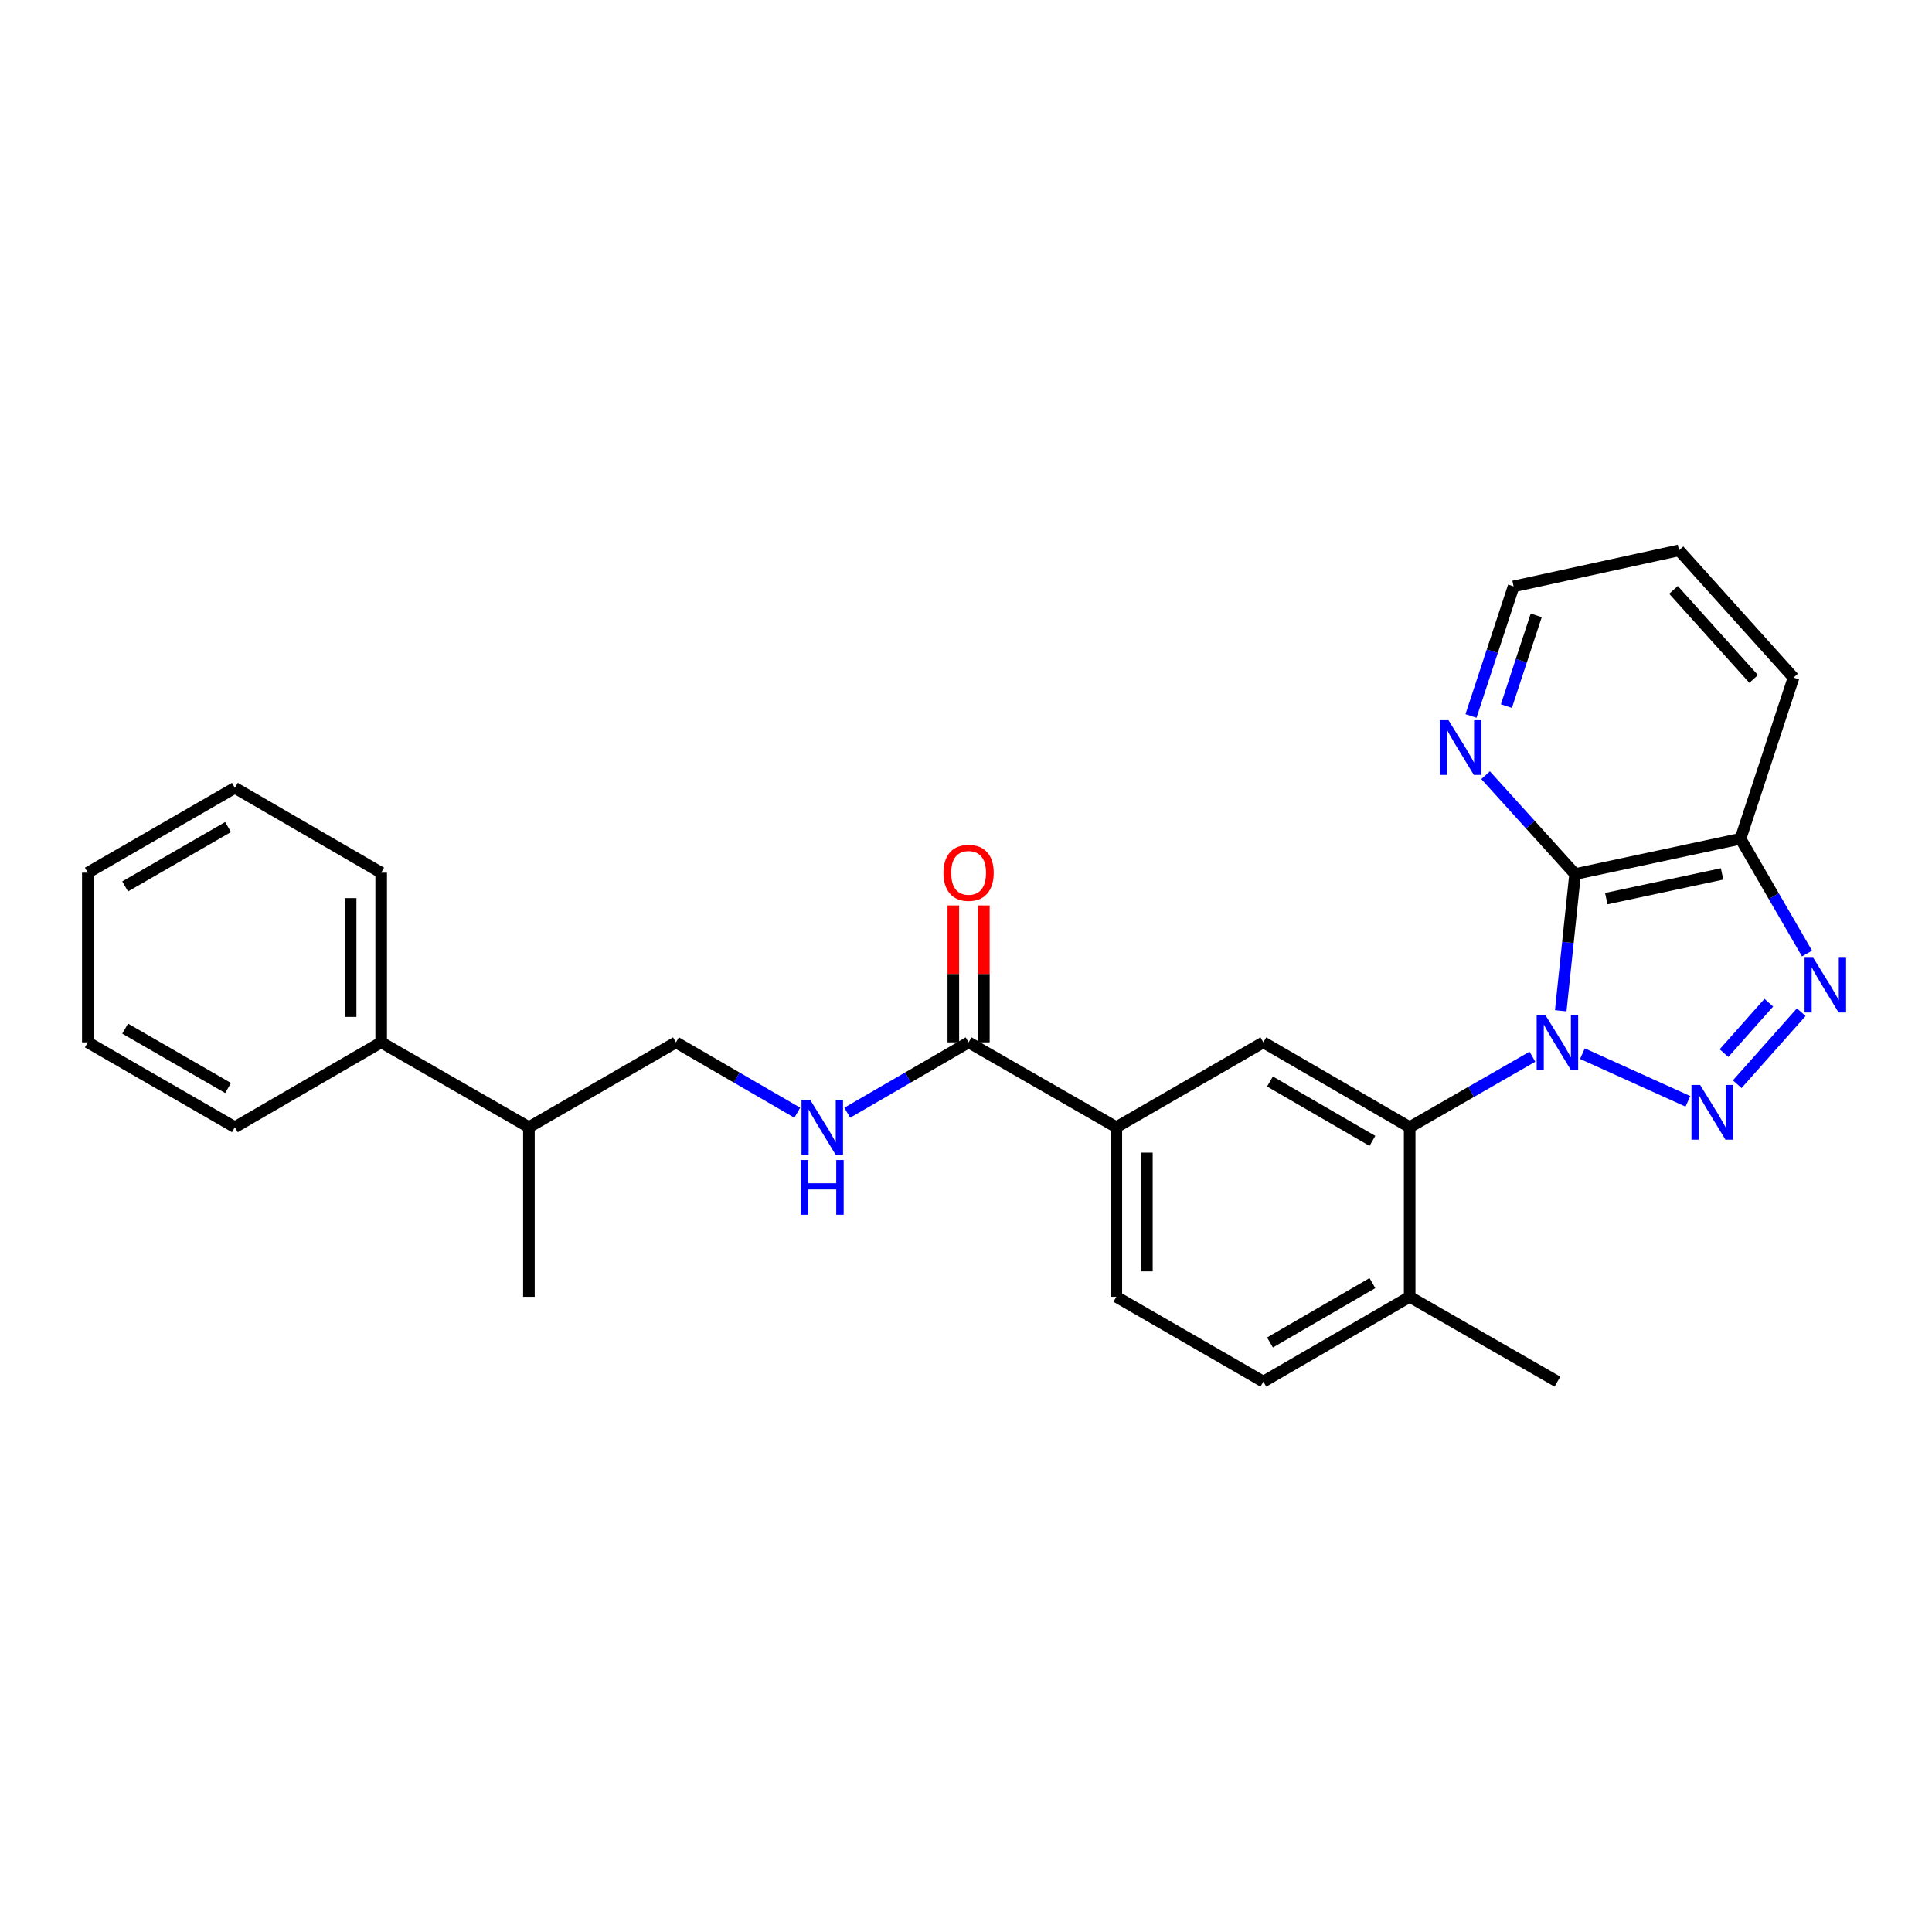 <?xml version='1.0' encoding='iso-8859-1'?>
<svg version='1.1' baseProfile='full'
              xmlns='http://www.w3.org/2000/svg'
                      xmlns:rdkit='http://www.rdkit.org/xml'
                      xmlns:xlink='http://www.w3.org/1999/xlink'
                  xml:space='preserve'
width='1000px' height='1000px' viewBox='0 0 1000 1000'>
<!-- END OF HEADER -->
<rect style='opacity:1.0;fill:#FFFFFF;stroke:none' width='1000' height='1000' x='0' y='0'> </rect>
<path class='bond-0' d='M 819.056,545.361 L 873.663,570.055' style='fill:none;fill-rule:evenodd;stroke:#0000FF;stroke-width:6px;stroke-linecap:butt;stroke-linejoin:miter;stroke-opacity:1' />
<path class='bond-1' d='M 807.835,523.161 L 811.548,487.789' style='fill:none;fill-rule:evenodd;stroke:#0000FF;stroke-width:6px;stroke-linecap:butt;stroke-linejoin:miter;stroke-opacity:1' />
<path class='bond-1' d='M 811.548,487.789 L 815.262,452.417' style='fill:none;fill-rule:evenodd;stroke:#000000;stroke-width:6px;stroke-linecap:butt;stroke-linejoin:miter;stroke-opacity:1' />
<path class='bond-3' d='M 793.173,546.945 L 761.409,565.188' style='fill:none;fill-rule:evenodd;stroke:#0000FF;stroke-width:6px;stroke-linecap:butt;stroke-linejoin:miter;stroke-opacity:1' />
<path class='bond-3' d='M 761.409,565.188 L 729.644,583.431' style='fill:none;fill-rule:evenodd;stroke:#000000;stroke-width:6px;stroke-linecap:butt;stroke-linejoin:miter;stroke-opacity:1' />
<path class='bond-2' d='M 899.189,561.182 L 932.327,523.897' style='fill:none;fill-rule:evenodd;stroke:#0000FF;stroke-width:6px;stroke-linecap:butt;stroke-linejoin:miter;stroke-opacity:1' />
<path class='bond-2' d='M 892.341,545.086 L 915.538,518.986' style='fill:none;fill-rule:evenodd;stroke:#0000FF;stroke-width:6px;stroke-linecap:butt;stroke-linejoin:miter;stroke-opacity:1' />
<path class='bond-4' d='M 815.262,452.417 L 900.889,434.137' style='fill:none;fill-rule:evenodd;stroke:#000000;stroke-width:6px;stroke-linecap:butt;stroke-linejoin:miter;stroke-opacity:1' />
<path class='bond-4' d='M 831.407,465.138 L 891.346,452.342' style='fill:none;fill-rule:evenodd;stroke:#000000;stroke-width:6px;stroke-linecap:butt;stroke-linejoin:miter;stroke-opacity:1' />
<path class='bond-8' d='M 815.262,452.417 L 792.103,426.831' style='fill:none;fill-rule:evenodd;stroke:#000000;stroke-width:6px;stroke-linecap:butt;stroke-linejoin:miter;stroke-opacity:1' />
<path class='bond-8' d='M 792.103,426.831 L 768.944,401.245' style='fill:none;fill-rule:evenodd;stroke:#0000FF;stroke-width:6px;stroke-linecap:butt;stroke-linejoin:miter;stroke-opacity:1' />
<path class='bond-27' d='M 935.309,493.533 L 918.099,463.835' style='fill:none;fill-rule:evenodd;stroke:#0000FF;stroke-width:6px;stroke-linecap:butt;stroke-linejoin:miter;stroke-opacity:1' />
<path class='bond-27' d='M 918.099,463.835 L 900.889,434.137' style='fill:none;fill-rule:evenodd;stroke:#000000;stroke-width:6px;stroke-linecap:butt;stroke-linejoin:miter;stroke-opacity:1' />
<path class='bond-5' d='M 729.644,583.431 L 653.908,539.511' style='fill:none;fill-rule:evenodd;stroke:#000000;stroke-width:6px;stroke-linecap:butt;stroke-linejoin:miter;stroke-opacity:1' />
<path class='bond-5' d='M 710.352,590.521 L 657.336,559.776' style='fill:none;fill-rule:evenodd;stroke:#000000;stroke-width:6px;stroke-linecap:butt;stroke-linejoin:miter;stroke-opacity:1' />
<path class='bond-10' d='M 729.644,583.431 L 729.644,671.227' style='fill:none;fill-rule:evenodd;stroke:#000000;stroke-width:6px;stroke-linecap:butt;stroke-linejoin:miter;stroke-opacity:1' />
<path class='bond-17' d='M 900.889,434.137 L 928.33,350.724' style='fill:none;fill-rule:evenodd;stroke:#000000;stroke-width:6px;stroke-linecap:butt;stroke-linejoin:miter;stroke-opacity:1' />
<path class='bond-7' d='M 653.908,539.511 L 577.812,583.431' style='fill:none;fill-rule:evenodd;stroke:#000000;stroke-width:6px;stroke-linecap:butt;stroke-linejoin:miter;stroke-opacity:1' />
<path class='bond-6' d='M 501.347,539.511 L 577.812,583.431' style='fill:none;fill-rule:evenodd;stroke:#000000;stroke-width:6px;stroke-linecap:butt;stroke-linejoin:miter;stroke-opacity:1' />
<path class='bond-9' d='M 501.347,539.511 L 469.939,557.722' style='fill:none;fill-rule:evenodd;stroke:#000000;stroke-width:6px;stroke-linecap:butt;stroke-linejoin:miter;stroke-opacity:1' />
<path class='bond-9' d='M 469.939,557.722 L 438.531,575.934' style='fill:none;fill-rule:evenodd;stroke:#0000FF;stroke-width:6px;stroke-linecap:butt;stroke-linejoin:miter;stroke-opacity:1' />
<path class='bond-11' d='M 509.252,539.511 L 509.252,504.086' style='fill:none;fill-rule:evenodd;stroke:#000000;stroke-width:6px;stroke-linecap:butt;stroke-linejoin:miter;stroke-opacity:1' />
<path class='bond-11' d='M 509.252,504.086 L 509.252,468.66' style='fill:none;fill-rule:evenodd;stroke:#FF0000;stroke-width:6px;stroke-linecap:butt;stroke-linejoin:miter;stroke-opacity:1' />
<path class='bond-11' d='M 493.441,539.511 L 493.441,504.086' style='fill:none;fill-rule:evenodd;stroke:#000000;stroke-width:6px;stroke-linecap:butt;stroke-linejoin:miter;stroke-opacity:1' />
<path class='bond-11' d='M 493.441,504.086 L 493.441,468.66' style='fill:none;fill-rule:evenodd;stroke:#FF0000;stroke-width:6px;stroke-linecap:butt;stroke-linejoin:miter;stroke-opacity:1' />
<path class='bond-28' d='M 577.812,583.431 L 577.812,671.227' style='fill:none;fill-rule:evenodd;stroke:#000000;stroke-width:6px;stroke-linecap:butt;stroke-linejoin:miter;stroke-opacity:1' />
<path class='bond-28' d='M 593.623,596.6 L 593.623,658.058' style='fill:none;fill-rule:evenodd;stroke:#000000;stroke-width:6px;stroke-linecap:butt;stroke-linejoin:miter;stroke-opacity:1' />
<path class='bond-18' d='M 761.376,370.585 L 772.407,337.047' style='fill:none;fill-rule:evenodd;stroke:#0000FF;stroke-width:6px;stroke-linecap:butt;stroke-linejoin:miter;stroke-opacity:1' />
<path class='bond-18' d='M 772.407,337.047 L 783.438,303.51' style='fill:none;fill-rule:evenodd;stroke:#000000;stroke-width:6px;stroke-linecap:butt;stroke-linejoin:miter;stroke-opacity:1' />
<path class='bond-18' d='M 779.705,365.464 L 787.426,341.987' style='fill:none;fill-rule:evenodd;stroke:#0000FF;stroke-width:6px;stroke-linecap:butt;stroke-linejoin:miter;stroke-opacity:1' />
<path class='bond-18' d='M 787.426,341.987 L 795.148,318.511' style='fill:none;fill-rule:evenodd;stroke:#000000;stroke-width:6px;stroke-linecap:butt;stroke-linejoin:miter;stroke-opacity:1' />
<path class='bond-13' d='M 412.673,575.933 L 381.274,557.722' style='fill:none;fill-rule:evenodd;stroke:#0000FF;stroke-width:6px;stroke-linecap:butt;stroke-linejoin:miter;stroke-opacity:1' />
<path class='bond-13' d='M 381.274,557.722 L 349.875,539.511' style='fill:none;fill-rule:evenodd;stroke:#000000;stroke-width:6px;stroke-linecap:butt;stroke-linejoin:miter;stroke-opacity:1' />
<path class='bond-14' d='M 729.644,671.227 L 653.908,715.139' style='fill:none;fill-rule:evenodd;stroke:#000000;stroke-width:6px;stroke-linecap:butt;stroke-linejoin:miter;stroke-opacity:1' />
<path class='bond-14' d='M 710.353,664.136 L 657.338,694.874' style='fill:none;fill-rule:evenodd;stroke:#000000;stroke-width:6px;stroke-linecap:butt;stroke-linejoin:miter;stroke-opacity:1' />
<path class='bond-19' d='M 729.644,671.227 L 806.118,715.139' style='fill:none;fill-rule:evenodd;stroke:#000000;stroke-width:6px;stroke-linecap:butt;stroke-linejoin:miter;stroke-opacity:1' />
<path class='bond-12' d='M 577.812,671.227 L 653.908,715.139' style='fill:none;fill-rule:evenodd;stroke:#000000;stroke-width:6px;stroke-linecap:butt;stroke-linejoin:miter;stroke-opacity:1' />
<path class='bond-16' d='M 349.875,539.511 L 273.761,583.431' style='fill:none;fill-rule:evenodd;stroke:#000000;stroke-width:6px;stroke-linecap:butt;stroke-linejoin:miter;stroke-opacity:1' />
<path class='bond-15' d='M 197.296,539.511 L 273.761,583.431' style='fill:none;fill-rule:evenodd;stroke:#000000;stroke-width:6px;stroke-linecap:butt;stroke-linejoin:miter;stroke-opacity:1' />
<path class='bond-20' d='M 197.296,539.511 L 197.296,451.705' style='fill:none;fill-rule:evenodd;stroke:#000000;stroke-width:6px;stroke-linecap:butt;stroke-linejoin:miter;stroke-opacity:1' />
<path class='bond-20' d='M 181.484,526.34 L 181.484,464.876' style='fill:none;fill-rule:evenodd;stroke:#000000;stroke-width:6px;stroke-linecap:butt;stroke-linejoin:miter;stroke-opacity:1' />
<path class='bond-21' d='M 197.296,539.511 L 121.56,583.431' style='fill:none;fill-rule:evenodd;stroke:#000000;stroke-width:6px;stroke-linecap:butt;stroke-linejoin:miter;stroke-opacity:1' />
<path class='bond-22' d='M 273.761,583.431 L 273.761,671.227' style='fill:none;fill-rule:evenodd;stroke:#000000;stroke-width:6px;stroke-linecap:butt;stroke-linejoin:miter;stroke-opacity:1' />
<path class='bond-29' d='M 928.33,350.724 L 869.056,284.861' style='fill:none;fill-rule:evenodd;stroke:#000000;stroke-width:6px;stroke-linecap:butt;stroke-linejoin:miter;stroke-opacity:1' />
<path class='bond-29' d='M 907.687,351.421 L 866.194,305.318' style='fill:none;fill-rule:evenodd;stroke:#000000;stroke-width:6px;stroke-linecap:butt;stroke-linejoin:miter;stroke-opacity:1' />
<path class='bond-23' d='M 783.438,303.51 L 869.056,284.861' style='fill:none;fill-rule:evenodd;stroke:#000000;stroke-width:6px;stroke-linecap:butt;stroke-linejoin:miter;stroke-opacity:1' />
<path class='bond-25' d='M 197.296,451.705 L 121.56,407.794' style='fill:none;fill-rule:evenodd;stroke:#000000;stroke-width:6px;stroke-linecap:butt;stroke-linejoin:miter;stroke-opacity:1' />
<path class='bond-24' d='M 121.56,583.431 L 45.455,539.511' style='fill:none;fill-rule:evenodd;stroke:#000000;stroke-width:6px;stroke-linecap:butt;stroke-linejoin:miter;stroke-opacity:1' />
<path class='bond-24' d='M 118.047,563.148 L 64.773,532.404' style='fill:none;fill-rule:evenodd;stroke:#000000;stroke-width:6px;stroke-linecap:butt;stroke-linejoin:miter;stroke-opacity:1' />
<path class='bond-26' d='M 45.455,539.511 L 45.455,451.705' style='fill:none;fill-rule:evenodd;stroke:#000000;stroke-width:6px;stroke-linecap:butt;stroke-linejoin:miter;stroke-opacity:1' />
<path class='bond-30' d='M 121.56,407.794 L 45.455,451.705' style='fill:none;fill-rule:evenodd;stroke:#000000;stroke-width:6px;stroke-linecap:butt;stroke-linejoin:miter;stroke-opacity:1' />
<path class='bond-30' d='M 118.046,428.076 L 64.772,458.814' style='fill:none;fill-rule:evenodd;stroke:#000000;stroke-width:6px;stroke-linecap:butt;stroke-linejoin:miter;stroke-opacity:1' />
<path  class='atom-0' d='M 799.858 525.351
L 809.138 540.351
Q 810.058 541.831, 811.538 544.511
Q 813.018 547.191, 813.098 547.351
L 813.098 525.351
L 816.858 525.351
L 816.858 553.671
L 812.978 553.671
L 803.018 537.271
Q 801.858 535.351, 800.618 533.151
Q 799.418 530.951, 799.058 530.271
L 799.058 553.671
L 795.378 553.671
L 795.378 525.351
L 799.858 525.351
' fill='#0000FF'/>
<path  class='atom-1' d='M 879.986 561.585
L 889.266 576.585
Q 890.186 578.065, 891.666 580.745
Q 893.146 583.425, 893.226 583.585
L 893.226 561.585
L 896.986 561.585
L 896.986 589.905
L 893.106 589.905
L 883.146 573.505
Q 881.986 571.585, 880.746 569.385
Q 879.546 567.185, 879.186 566.505
L 879.186 589.905
L 875.506 589.905
L 875.506 561.585
L 879.986 561.585
' fill='#0000FF'/>
<path  class='atom-3' d='M 938.523 495.722
L 947.803 510.722
Q 948.723 512.202, 950.203 514.882
Q 951.683 517.562, 951.763 517.722
L 951.763 495.722
L 955.523 495.722
L 955.523 524.042
L 951.643 524.042
L 941.683 507.642
Q 940.523 505.722, 939.283 503.522
Q 938.083 501.322, 937.723 500.642
L 937.723 524.042
L 934.043 524.042
L 934.043 495.722
L 938.523 495.722
' fill='#0000FF'/>
<path  class='atom-9' d='M 749.736 372.781
L 759.016 387.781
Q 759.936 389.261, 761.416 391.941
Q 762.896 394.621, 762.976 394.781
L 762.976 372.781
L 766.736 372.781
L 766.736 401.101
L 762.856 401.101
L 752.896 384.701
Q 751.736 382.781, 750.496 380.581
Q 749.296 378.381, 748.936 377.701
L 748.936 401.101
L 745.256 401.101
L 745.256 372.781
L 749.736 372.781
' fill='#0000FF'/>
<path  class='atom-10' d='M 419.342 569.271
L 428.622 584.271
Q 429.542 585.751, 431.022 588.431
Q 432.502 591.111, 432.582 591.271
L 432.582 569.271
L 436.342 569.271
L 436.342 597.591
L 432.462 597.591
L 422.502 581.191
Q 421.342 579.271, 420.102 577.071
Q 418.902 574.871, 418.542 574.191
L 418.542 597.591
L 414.862 597.591
L 414.862 569.271
L 419.342 569.271
' fill='#0000FF'/>
<path  class='atom-10' d='M 414.522 600.423
L 418.362 600.423
L 418.362 612.463
L 432.842 612.463
L 432.842 600.423
L 436.682 600.423
L 436.682 628.743
L 432.842 628.743
L 432.842 615.663
L 418.362 615.663
L 418.362 628.743
L 414.522 628.743
L 414.522 600.423
' fill='#0000FF'/>
<path  class='atom-12' d='M 488.347 451.785
Q 488.347 444.985, 491.707 441.185
Q 495.067 437.385, 501.347 437.385
Q 507.627 437.385, 510.987 441.185
Q 514.347 444.985, 514.347 451.785
Q 514.347 458.665, 510.947 462.585
Q 507.547 466.465, 501.347 466.465
Q 495.107 466.465, 491.707 462.585
Q 488.347 458.705, 488.347 451.785
M 501.347 463.265
Q 505.667 463.265, 507.987 460.385
Q 510.347 457.465, 510.347 451.785
Q 510.347 446.225, 507.987 443.425
Q 505.667 440.585, 501.347 440.585
Q 497.027 440.585, 494.667 443.385
Q 492.347 446.185, 492.347 451.785
Q 492.347 457.505, 494.667 460.385
Q 497.027 463.265, 501.347 463.265
' fill='#FF0000'/>
</svg>
